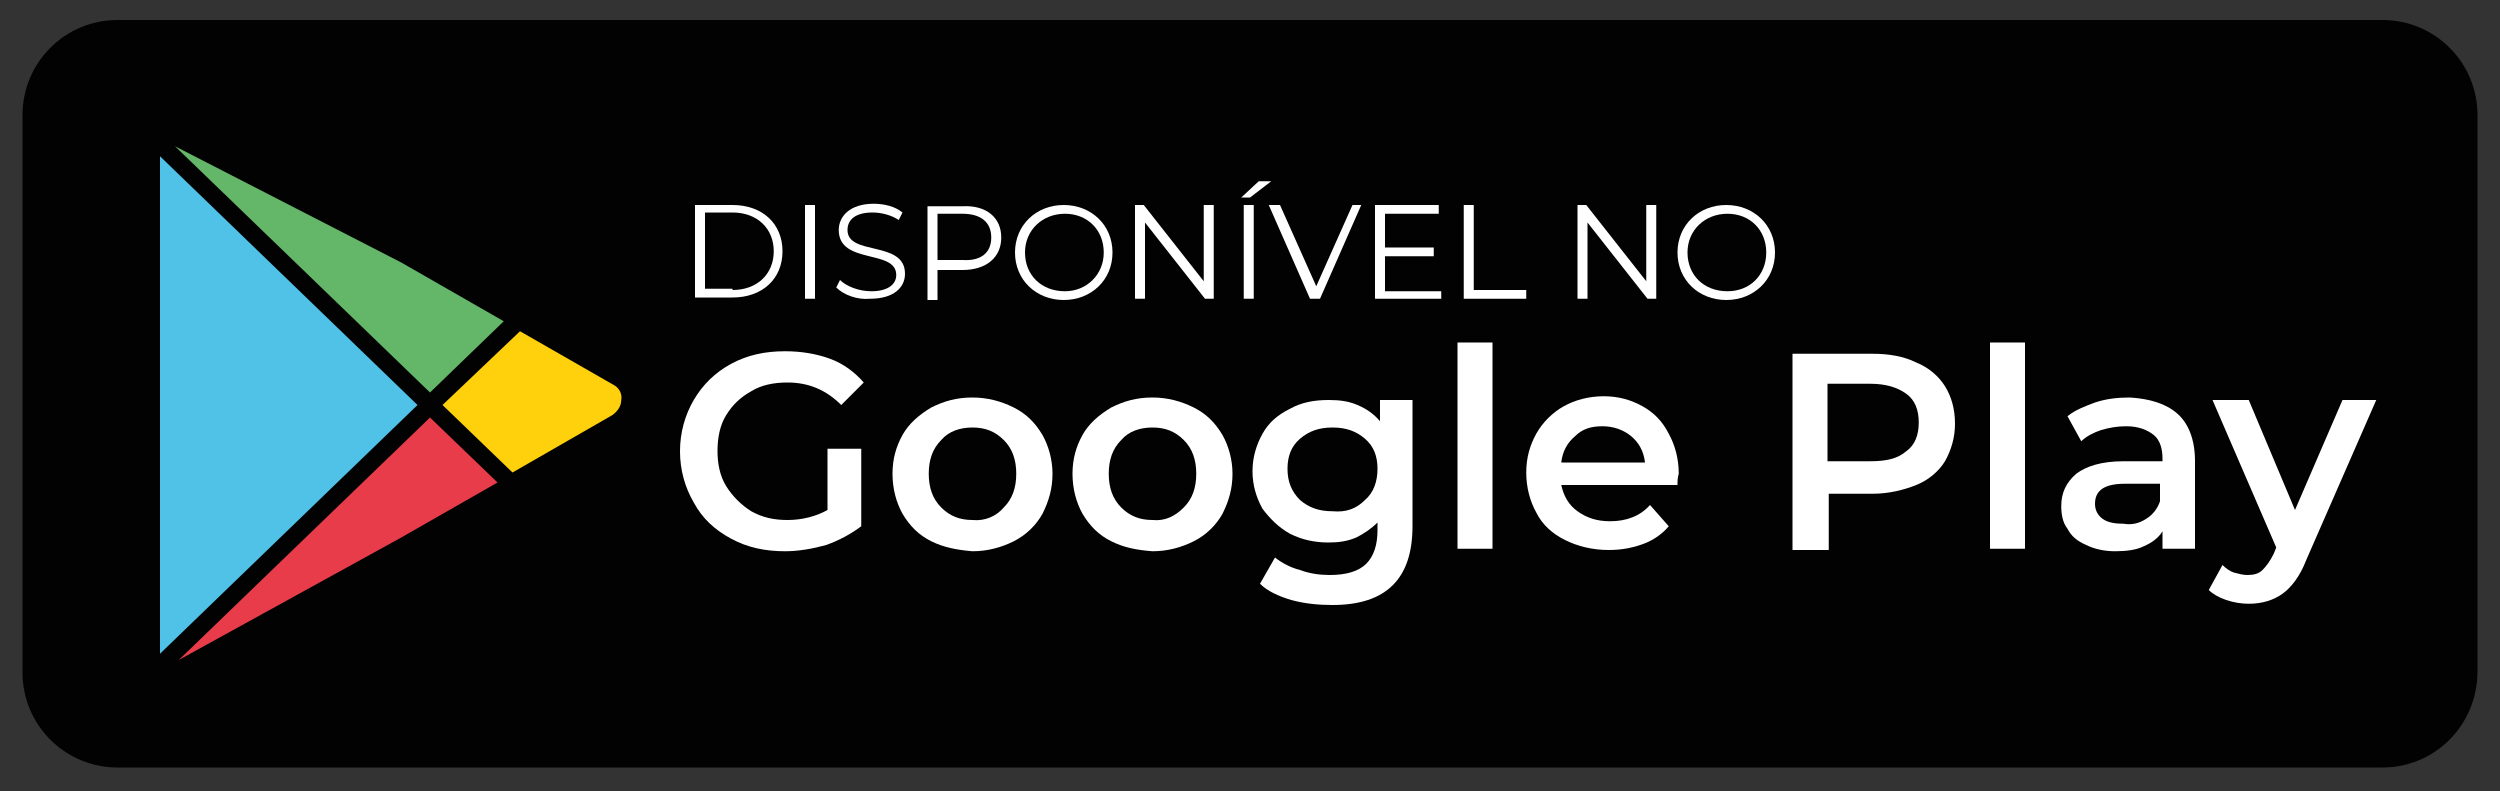 <svg xmlns="http://www.w3.org/2000/svg" xmlns:xlink="http://www.w3.org/1999/xlink" id="Layer_1" x="0px" y="0px" width="200" height="63.3" viewBox="0 0 200 63.3" xml:space="preserve"><rect x="0" y="0" width="200" height="63.3" fill="#333333" stroke="none"/> <g fill="#6EC1E4"> <g fill="#6EC1E4"> <g fill="#6EC1E4"> <path fill="#020203" d="M190.6,61.4H9.4c-4.2,0-7.6-3.4-7.6-7.6V9.2c0-4.2,3.4-7.6,7.6-7.6h181.2c4.2,0,7.6,3.4,7.6,7.6v44.5 C198.2,58,194.8,61.4,190.6,61.4z"></path> </g> </g> <g fill="#6EC1E4"> <g fill="#6EC1E4"> <g fill="#6EC1E4"> <path fill="#FFFFFF" d="M66.2,35.9h2.7v6.2c-0.8,0.6-1.7,1.1-2.8,1.5c-1.1,0.3-2.2,0.5-3.3,0.5c-1.6,0-3-0.3-4.3-1 c-1.3-0.7-2.3-1.6-3-2.9c-0.7-1.2-1.1-2.6-1.1-4.1c0-1.5,0.4-2.9,1.1-4.1c0.7-1.2,1.7-2.2,3-2.9c1.3-0.7,2.7-1,4.3-1 c1.3,0,2.5,0.2,3.6,0.6c1.1,0.4,2,1.1,2.7,1.9l-1.8,1.8c-1.2-1.2-2.6-1.8-4.3-1.8c-1.1,0-2.1,0.2-2.9,0.7 c-0.9,0.5-1.5,1.1-2,1.9c-0.5,0.8-0.7,1.8-0.7,2.9c0,1,0.2,2,0.7,2.8c0.5,0.8,1.2,1.5,2,2c0.9,0.5,1.8,0.7,2.9,0.7 c1.2,0,2.3-0.3,3.2-0.8V35.9z"></path> </g> <g fill="#6EC1E4"> <path fill="#FFFFFF" d="M74.5,43.3c-1-0.5-1.7-1.2-2.3-2.2c-0.5-0.9-0.8-2-0.8-3.2c0-1.2,0.3-2.2,0.8-3.1 c0.5-0.9,1.3-1.6,2.3-2.2c1-0.5,2-0.8,3.3-0.8c1.2,0,2.3,0.3,3.3,0.8c1,0.5,1.7,1.2,2.3,2.2c0.5,0.9,0.8,2,0.8,3.1 c0,1.2-0.3,2.2-0.8,3.2c-0.5,0.9-1.3,1.7-2.3,2.2c-1,0.5-2.1,0.8-3.3,0.8C76.6,44,75.5,43.8,74.5,43.3z M80.3,40.6 c0.7-0.7,1-1.6,1-2.7c0-1.1-0.3-2-1-2.7c-0.7-0.7-1.5-1-2.5-1c-1,0-1.9,0.3-2.5,1c-0.7,0.7-1,1.6-1,2.7c0,1.1,0.3,2,1,2.7 c0.7,0.7,1.5,1,2.5,1C78.8,41.7,79.7,41.3,80.3,40.6z"></path> </g> <g fill="#6EC1E4"> <path fill="#FFFFFF" d="M88.9,43.3c-1-0.5-1.7-1.2-2.3-2.2c-0.5-0.9-0.8-2-0.8-3.2c0-1.2,0.3-2.2,0.8-3.1 c0.5-0.9,1.3-1.6,2.3-2.2c1-0.5,2-0.8,3.3-0.8c1.2,0,2.3,0.3,3.3,0.8c1,0.5,1.7,1.2,2.3,2.2c0.5,0.9,0.8,2,0.8,3.1 c0,1.2-0.3,2.2-0.8,3.2c-0.5,0.9-1.3,1.7-2.3,2.2c-1,0.5-2.1,0.8-3.3,0.8C90.9,44,89.9,43.8,88.9,43.3z M94.7,40.6 c0.7-0.7,1-1.6,1-2.7c0-1.1-0.3-2-1-2.7c-0.7-0.7-1.5-1-2.5-1c-1,0-1.9,0.3-2.5,1c-0.7,0.7-1,1.6-1,2.7c0,1.1,0.3,2,1,2.7 c0.7,0.7,1.5,1,2.5,1C93.2,41.7,94,41.3,94.7,40.6z"></path> </g> <g fill="#6EC1E4"> <path fill="#FFFFFF" d="M113,32v10.1c0,4.2-2.1,6.3-6.4,6.3c-1.1,0-2.2-0.1-3.3-0.4c-1-0.3-1.9-0.7-2.5-1.3l1.2-2.1 c0.5,0.4,1.2,0.8,2,1c0.8,0.3,1.6,0.4,2.4,0.4c1.3,0,2.3-0.3,2.9-0.9c0.6-0.6,0.9-1.5,0.9-2.7v-0.6c-0.5,0.5-1.1,0.9-1.7,1.2 c-0.7,0.3-1.4,0.4-2.2,0.4c-1.1,0-2.1-0.2-3.1-0.7c-0.9-0.5-1.6-1.2-2.2-2c-0.5-0.9-0.8-1.9-0.8-3c0-1.1,0.3-2.1,0.8-3 c0.5-0.9,1.2-1.5,2.2-2c0.9-0.5,1.9-0.7,3.1-0.7c0.9,0,1.6,0.1,2.3,0.4c0.7,0.3,1.3,0.7,1.8,1.3V32H113z M109.2,40 c0.7-0.6,1-1.5,1-2.5c0-1-0.3-1.8-1-2.4c-0.7-0.6-1.5-0.9-2.6-0.9c-1.1,0-1.9,0.3-2.6,0.9c-0.7,0.6-1,1.4-1,2.4 c0,1,0.3,1.8,1,2.5c0.7,0.6,1.5,0.9,2.6,0.9C107.7,41,108.5,40.7,109.2,40z"></path> </g> <g fill="#6EC1E4"> <path fill="#FFFFFF" d="M116.6,27.4h2.8v16.5h-2.8V27.4z"></path> </g> <g fill="#6EC1E4"> <path fill="#FFFFFF" d="M134.2,38.8h-9.3c0.2,0.9,0.6,1.6,1.3,2.1c0.7,0.5,1.5,0.8,2.6,0.8c1.3,0,2.4-0.4,3.2-1.3l1.5,1.7 c-0.5,0.6-1.2,1.1-2,1.4c-0.8,0.3-1.7,0.5-2.8,0.5c-1.3,0-2.5-0.3-3.5-0.8c-1-0.5-1.8-1.2-2.3-2.2c-0.5-0.9-0.8-2-0.8-3.2 c0-1.2,0.3-2.2,0.8-3.1c0.5-0.9,1.3-1.7,2.2-2.2c0.9-0.5,2-0.8,3.2-0.8c1.2,0,2.2,0.3,3.1,0.8c0.9,0.5,1.6,1.2,2.1,2.2 c0.5,0.9,0.8,2,0.8,3.2C134.2,38.2,134.2,38.5,134.2,38.8z M126,34.9c-0.6,0.5-1,1.2-1.1,2.1h6.7c-0.1-0.9-0.5-1.6-1.1-2.1 c-0.6-0.5-1.4-0.8-2.3-0.8C127.3,34.1,126.6,34.3,126,34.9z"></path> </g> <g fill="#6EC1E4"> <path fill="#FFFFFF" d="M153.3,29c1,0.4,1.8,1.1,2.3,1.9c0.5,0.8,0.8,1.8,0.8,3c0,1.1-0.3,2.1-0.8,3c-0.5,0.8-1.3,1.5-2.3,1.9 c-1,0.4-2.2,0.7-3.5,0.7h-3.5v4.5h-2.9V28.3h6.4C151.1,28.3,152.3,28.5,153.3,29z M152.5,36.1c0.7-0.5,1-1.3,1-2.3 c0-1-0.3-1.8-1-2.3c-0.7-0.5-1.6-0.8-2.9-0.8h-3.4v6.2h3.4C150.9,36.9,151.8,36.7,152.5,36.1z"></path> </g> <g fill="#6EC1E4"> <path fill="#FFFFFF" d="M159.2,27.4h2.8v16.5h-2.8V27.4z"></path> </g> <g fill="#6EC1E4"> <path fill="#FFFFFF" d="M174.2,33.1c0.9,0.8,1.4,2.1,1.4,3.8v7H173v-1.4c-0.3,0.5-0.8,0.9-1.5,1.2c-0.6,0.3-1.4,0.4-2.3,0.4 c-0.9,0-1.7-0.2-2.3-0.5c-0.7-0.3-1.2-0.7-1.5-1.3c-0.4-0.5-0.5-1.2-0.5-1.8c0-1.1,0.4-1.9,1.2-2.6c0.8-0.6,2-1,3.8-1h3.1v-0.2 c0-0.8-0.2-1.5-0.7-1.9c-0.5-0.4-1.2-0.7-2.2-0.7c-0.7,0-1.3,0.1-2,0.3c-0.6,0.2-1.2,0.5-1.6,0.9l-1.1-2 c0.6-0.5,1.4-0.8,2.2-1.1c0.9-0.3,1.8-0.4,2.8-0.4C172,31.9,173.3,32.3,174.2,33.1z M171.7,41.5c0.5-0.3,0.9-0.8,1.1-1.4v-1.4 H170c-1.6,0-2.4,0.5-2.4,1.6c0,0.5,0.2,0.9,0.6,1.2c0.4,0.3,1,0.4,1.7,0.4C170.5,42,171.1,41.9,171.7,41.5z"></path> </g> <g fill="#6EC1E4"> <path fill="#FFFFFF" d="M190.1,32l-5.6,12.8c-0.5,1.3-1.2,2.2-1.9,2.7c-0.7,0.5-1.6,0.8-2.7,0.8c-0.6,0-1.2-0.1-1.8-0.3 c-0.6-0.2-1.1-0.5-1.4-0.8l1.1-2c0.3,0.3,0.6,0.5,0.9,0.6c0.4,0.1,0.7,0.2,1.1,0.2c0.5,0,0.9-0.1,1.2-0.4 c0.3-0.3,0.6-0.7,0.9-1.3l0.2-0.5L177,32h2.9l3.7,8.8l3.8-8.8H190.1z"></path> </g> </g> </g> <g fill="#6EC1E4"> <g fill="#6EC1E4"> <g fill="#6EC1E4"> <path fill="#FFD10C" d="M49.1,30.8l-7.5-4.3l-6.2,5.9l5.6,5.4l8-4.6c0.4-0.3,0.7-0.7,0.7-1.2C49.8,31.5,49.5,31,49.1,30.8z"></path> </g> </g> <g fill="#6EC1E4"> <g fill="#6EC1E4"> <polygon fill="#64B668" points="40.3,25.7 32.1,21 14,11.7 34.4,31.4 "></polygon> </g> </g> <g fill="#6EC1E4"> <g fill="#6EC1E4"> <polygon fill="#E83C4A" points="14.3,52.8 32.1,43 39.8,38.6 34.4,33.4 "></polygon> </g> </g> <g fill="#6EC1E4"> <g fill="#6EC1E4"> <polygon fill="#50C2E8" points="12.8,12.5 12.8,52.3 33.4,32.4 "></polygon> </g> </g> </g> </g> <g fill="#6EC1E4"> <path fill="#FFFFFF" d="M55.6,16.4h3c2.4,0,4,1.5,4,3.7c0,2.2-1.6,3.7-4,3.7h-3V16.4z M58.6,23.2c2,0,3.3-1.3,3.3-3.1 s-1.3-3.1-3.3-3.1h-2.2v6.1H58.6z"></path> <path fill="#FFFFFF" d="M64.4,16.4h0.8v7.5h-0.8V16.4z"></path> <path fill="#FFFFFF" d="M66.9,23l0.3-0.6c0.5,0.5,1.5,0.9,2.5,0.9c1.4,0,2-0.6,2-1.3c0-2.1-4.6-0.8-4.6-3.6c0-1.1,0.9-2.1,2.8-2.1 c0.8,0,1.7,0.2,2.3,0.7l-0.3,0.6c-0.6-0.4-1.4-0.6-2.1-0.6c-1.4,0-2,0.6-2,1.4c0,2.1,4.6,0.8,4.6,3.5c0,1.1-0.9,2-2.8,2 C68.6,24,67.5,23.6,66.9,23z"></path> <path fill="#FFFFFF" d="M80.1,19c0,1.6-1.2,2.6-3.1,2.6h-2v2.4h-0.8v-7.5H77C78.9,16.4,80.1,17.4,80.1,19z M79.3,19 c0-1.2-0.8-1.9-2.3-1.9h-2v3.7h2C78.5,20.9,79.3,20.2,79.3,19z"></path> <path fill="#FFFFFF" d="M81.2,20.2c0-2.2,1.7-3.8,3.9-3.8c2.2,0,3.9,1.6,3.9,3.8c0,2.2-1.7,3.8-3.9,3.8 C82.9,24,81.2,22.4,81.2,20.2z M88.3,20.2c0-1.8-1.3-3.1-3.1-3.1c-1.8,0-3.2,1.3-3.2,3.1s1.3,3.1,3.2,3.1 C86.9,23.3,88.3,22,88.3,20.2z"></path> <path fill="#FFFFFF" d="M97.1,16.4v7.5h-0.7l-4.8-6.1v6.1h-0.8v-7.5h0.7l4.8,6.1v-6.1H97.1z"></path> <path fill="#FFFFFF" d="M100.7,14.5h1l-1.7,1.3h-0.7L100.7,14.5z M99.5,16.4h0.8v7.5h-0.8V16.4z"></path> <path fill="#FFFFFF" d="M108.9,16.4l-3.3,7.5h-0.8l-3.3-7.5h0.9l2.9,6.5l2.9-6.5H108.9z"></path> <path fill="#FFFFFF" d="M115.3,23.2v0.7H110v-7.5h5.1v0.7h-4.3v2.7h3.9v0.7h-3.9v2.8H115.3z"></path> <path fill="#FFFFFF" d="M117.1,16.4h0.8v6.8h4.2v0.7h-5V16.4z"></path> <path fill="#FFFFFF" d="M132.5,16.4v7.5h-0.7l-4.8-6.1v6.1h-0.8v-7.5h0.7l4.8,6.1v-6.1H132.5z"></path> <path fill="#FFFFFF" d="M134.2,20.2c0-2.2,1.7-3.8,3.9-3.8c2.2,0,3.9,1.6,3.9,3.8c0,2.2-1.7,3.8-3.9,3.8 C135.9,24,134.2,22.4,134.2,20.2z M141.3,20.2c0-1.8-1.3-3.1-3.1-3.1c-1.8,0-3.2,1.3-3.2,3.1s1.3,3.1,3.2,3.1 C140,23.3,141.3,22,141.3,20.2z"></path> </g> </svg>